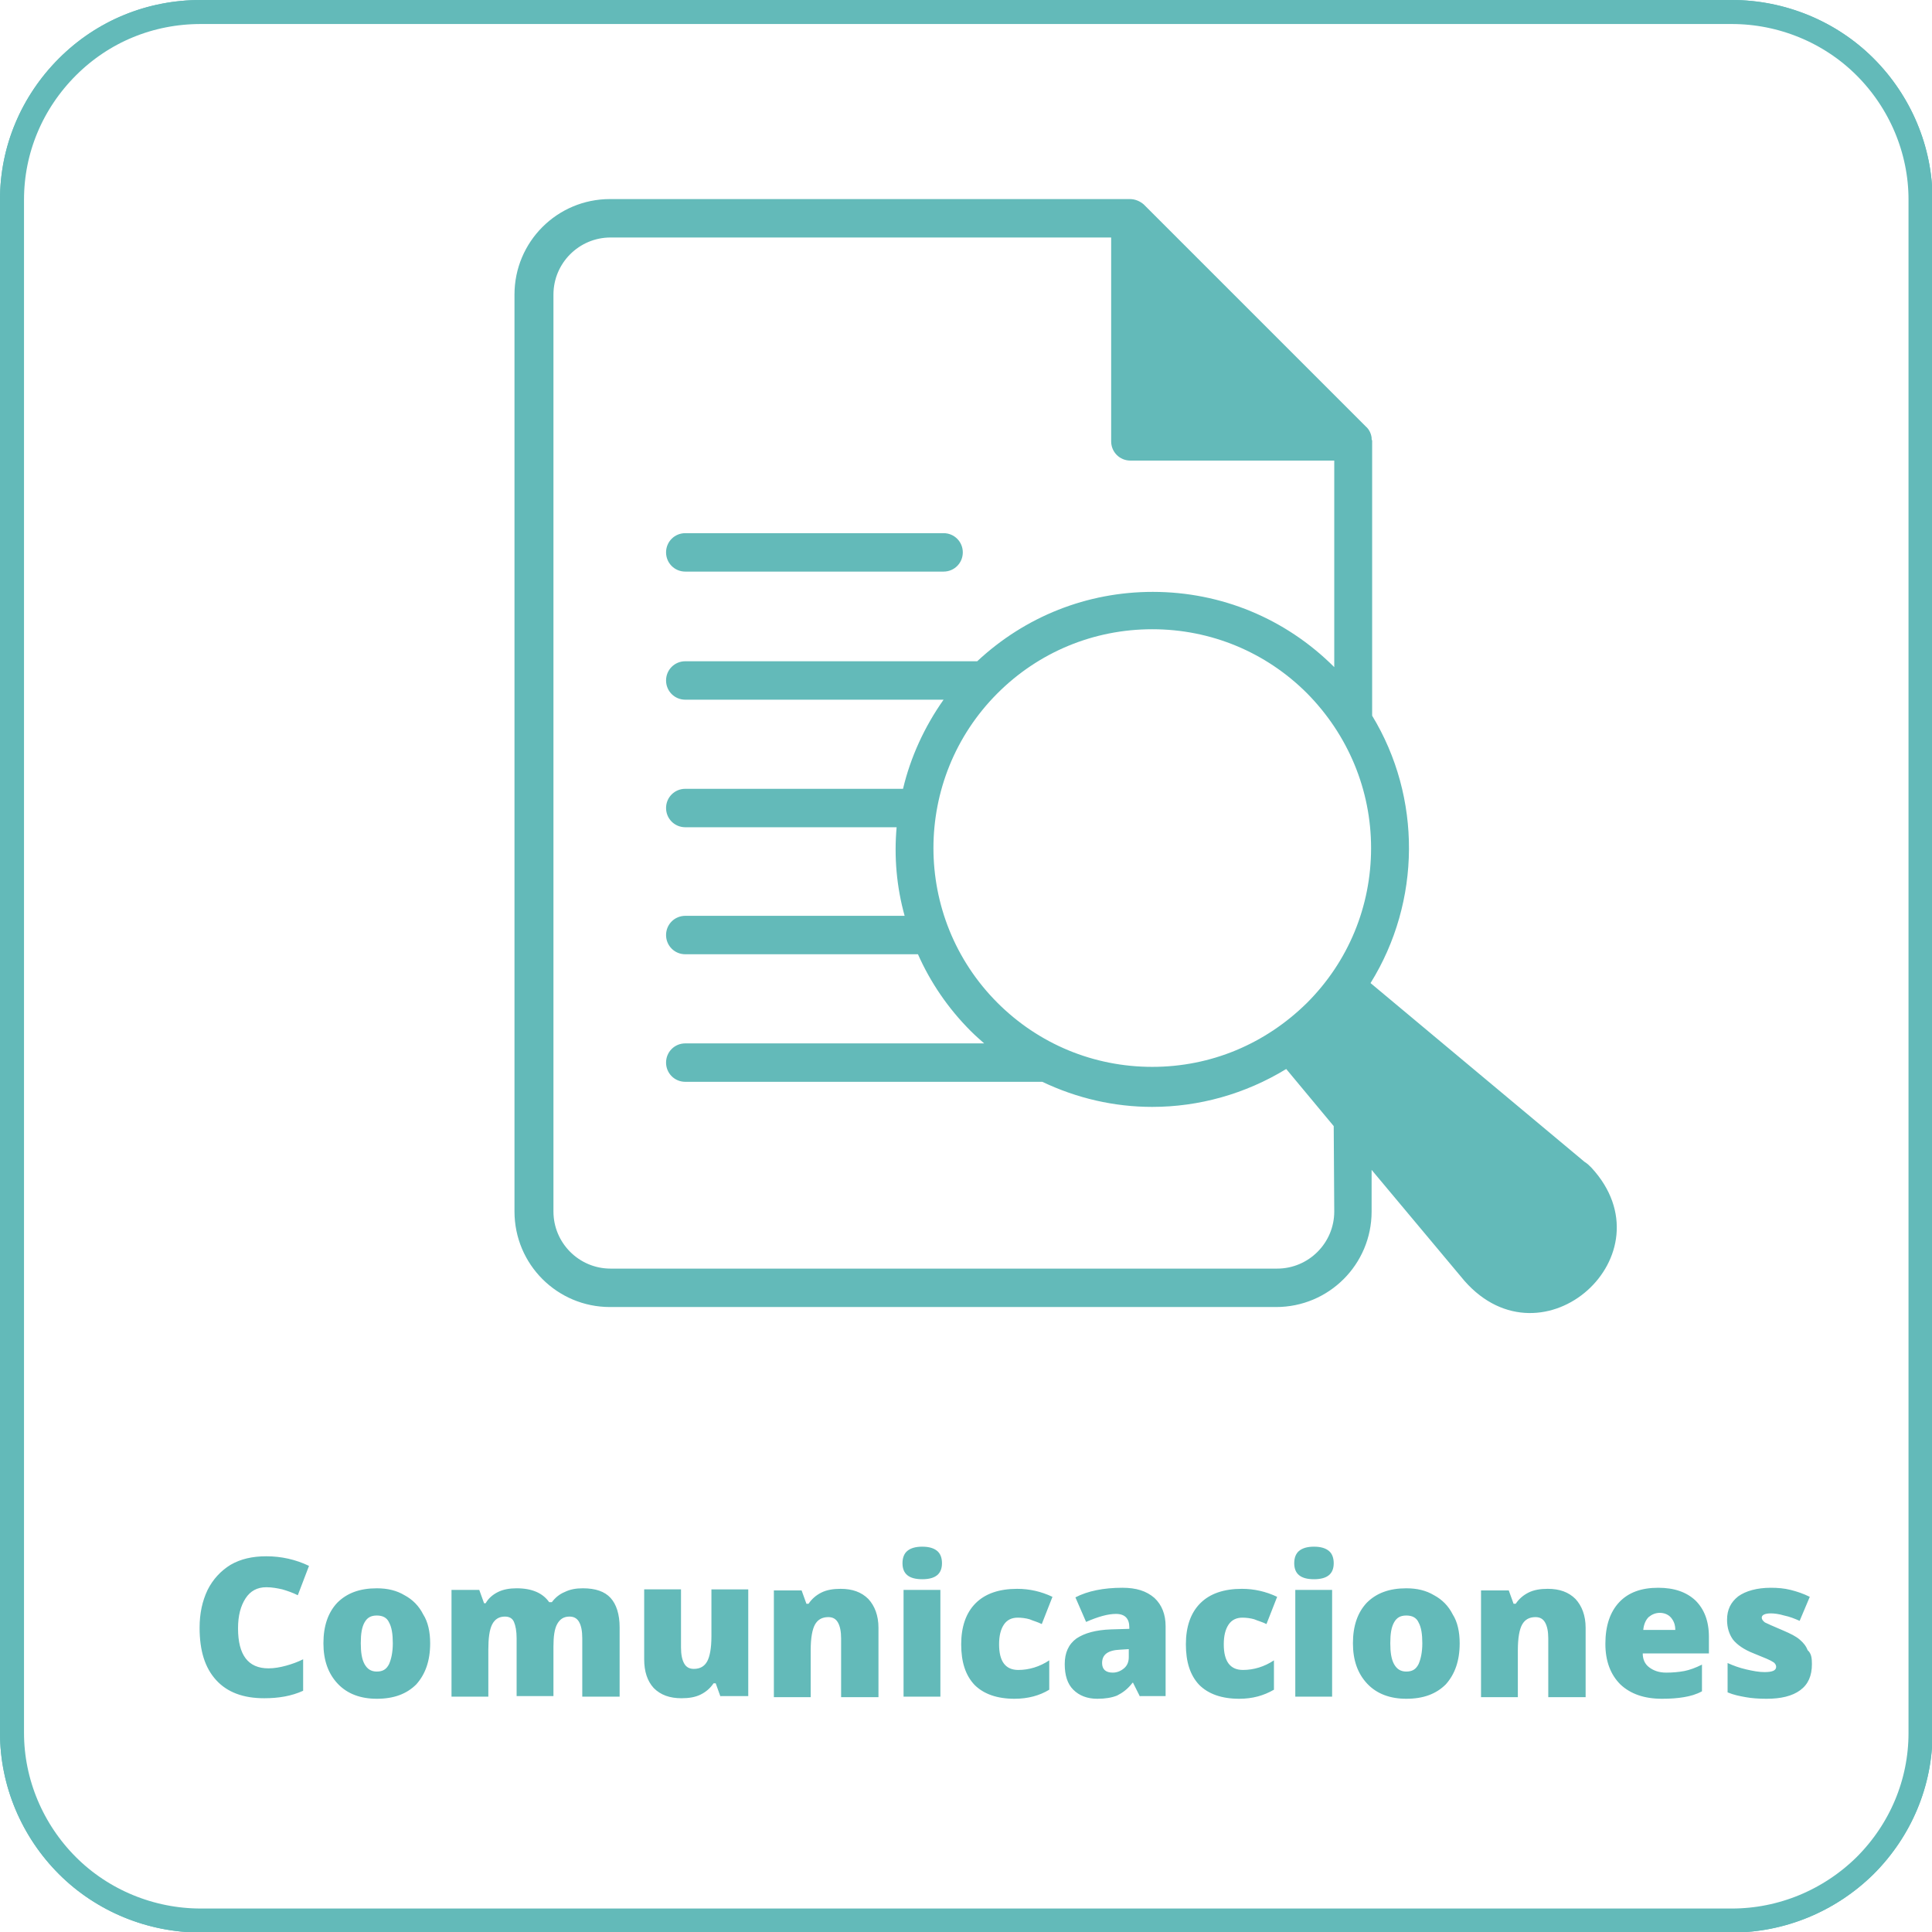 <?xml version="1.0" encoding="utf-8"?>
<!-- Generator: Adobe Illustrator 22.0.0, SVG Export Plug-In . SVG Version: 6.00 Build 0)  -->
<svg version="1.1" id="Capa_1" xmlns="http://www.w3.org/2000/svg" xmlns:xlink="http://www.w3.org/1999/xlink" x="0px" y="0px"
	 width="362px" height="362px" viewBox="0 0 362 362" style="enable-background:new 0 0 362 362;" xml:space="preserve">
<style type="text/css">
	.st0{fill:none;stroke:#63BAB9;stroke-miterlimit:10;}
	.st1{clip-path:url(#SVGID_2_);fill:none;stroke:#63BAB9;stroke-width:8;}
	.st2{clip-path:url(#SVGID_4_);fill:#63BAB9;}
	.st3{fill:#63BAB9;}
</style>
<g>
	<g>
		<path id="SVGID_5_" class="st0" d="M37.6,0.5h286.9c9.8,0,19.3,3.9,26.2,10.8c6.9,6.9,10.9,16.3,10.9,26.1v287.3
			c0,9.8-3.9,19.1-10.9,26.1c-7,6.9-16.4,10.8-26.2,10.8H37.6c-9.8,0-19.3-3.9-26.2-10.8c-6.9-6.9-10.9-16.3-10.9-26.1V37.4
			c0-9.8,3.9-19.1,10.9-26.1S27.7,0.5,37.6,0.5"/>
		<g>
			<defs>
				<path id="SVGID_1_" d="M37.6,0.5h286.9c9.8,0,19.3,3.9,26.2,10.8c6.9,6.9,10.9,16.3,10.9,26.1v287.3c0,9.8-3.9,19.1-10.9,26.1
					c-7,6.9-16.4,10.8-26.2,10.8H37.6c-9.8,0-19.3-3.9-26.2-10.8c-6.9-6.9-10.9-16.3-10.9-26.1V37.4c0-9.8,3.9-19.1,10.9-26.1
					S27.7,0.5,37.6,0.5"/>
			</defs>
			<clipPath id="SVGID_2_">
				<use xlink:href="#SVGID_1_"  style="overflow:visible;"/>
			</clipPath>
			<path class="st1" d="M37.6,0.5h286.9c9.8,0,19.3,3.9,26.2,10.8c6.9,6.9,10.9,16.3,10.9,26.1v287.3c0,9.8-3.9,19.1-10.9,26.1
				c-7,6.9-16.4,10.8-26.2,10.8H37.6c-9.8,0-19.3-3.9-26.2-10.8c-6.9-6.9-10.9-16.3-10.9-26.1V37.4c0-9.8,3.9-19.1,10.9-26.1
				S27.7,0.5,37.6,0.5"/>
			<use xlink:href="#SVGID_1_"  style="overflow:visible;fill:none;stroke:#63BAB9;stroke-miterlimit:10;"/>
		</g>
	</g>
	<g>
		<g>
			<g>
				<defs>
					<rect id="SVGID_3_" x="95.9" y="37.3" width="207.8" height="209.7"/>
				</defs>
				<clipPath id="SVGID_4_">
					<use xlink:href="#SVGID_3_"  style="overflow:visible;"/>
				</clipPath>
				<path class="st2" d="M298.2,218.8c-0.4-0.4-0.8-0.8-1.3-1.1l-40.1-33.5c9.5-15.3,9.6-34.8,0.3-50.1V82.7c0,0,0-0.1,0-0.1
					c0-0.1-0.1-0.2-0.1-0.4c0-0.1,0-0.2,0-0.2c-0.1-0.8-0.5-1.6-1.1-2.1l-41.6-41.6c-0.7-0.6-1.6-1-2.6-1h-97.4
					c-9.9,0-17.9,8-17.9,17.9V227c0,9.9,8,17.9,17.9,17.9h124.8c9.9,0,17.9-8,17.9-17.9v-7.8l17.4,20.8
					C289.1,256.7,313.2,235.1,298.2,218.8z M256.9,158.9c0,11-4.3,21.3-12,29c-7.8,7.7-18,12-29,12s-21.3-4.3-29-12
					c-16-16-16-42,0-58c7.7-7.7,18-12,29-12s21.3,4.3,29,12C252.6,137.7,256.9,148,256.9,158.9z M250,227c0,5.9-4.8,10.7-10.7,10.7
					H114.4c-5.9,0-10.7-4.8-10.7-10.7V55.2c0-5.9,4.8-10.7,10.7-10.7h93.8v38.2c0,2,1.6,3.6,3.6,3.6H250v38.7
					c-9.1-9.1-21.2-14.1-34-14.1c-12.3,0-23.9,4.6-32.9,13h-54.7c-2,0-3.6,1.6-3.6,3.6c0,2,1.6,3.6,3.6,3.6h48.4
					c-3.6,5.1-6.2,10.8-7.6,16.7h-40.8c-2,0-3.6,1.6-3.6,3.6s1.6,3.6,3.6,3.6H168c-0.5,5.6,0,11.2,1.5,16.6h-41.1
					c-2,0-3.6,1.6-3.6,3.6c0,2,1.6,3.6,3.6,3.6H172c2.3,5.2,5.6,10.1,9.9,14.4c0.8,0.8,1.6,1.5,2.5,2.3h-56c-2,0-3.6,1.6-3.6,3.6
					c0,2,1.6,3.6,3.6,3.6h66.9c6.5,3.1,13.5,4.7,20.6,4.7c8.7,0,17.4-2.4,25.1-7.1l8.9,10.7L250,227L250,227z"/>
			</g>
			<path class="st3" d="M128.4,107.1h48.4c2,0,3.6-1.6,3.6-3.6c0-2-1.6-3.6-3.6-3.6h-48.4c-2,0-3.6,1.6-3.6,3.6
				C124.8,105.5,126.4,107.1,128.4,107.1z"/>
		</g>
		<path class="st3" d="M49.9,297.4c-1.7,0-3,0.7-3.9,2.1c-0.9,1.4-1.4,3.2-1.4,5.6c0,5,1.9,7.5,5.7,7.5c1.1,0,2.2-0.2,3.3-0.5
			c1.1-0.3,2.2-0.7,3.2-1.2v5.9c-2.2,1-4.6,1.4-7.3,1.4c-3.9,0-6.9-1.1-9-3.4c-2.1-2.3-3.1-5.5-3.1-9.8c0-2.7,0.5-5,1.5-7.1
			c1-2,2.5-3.6,4.3-4.7c1.9-1.1,4.1-1.6,6.7-1.6c2.8,0,5.5,0.6,8,1.8l-2.1,5.5c-1-0.5-1.9-0.8-2.9-1.1C52,297.6,51,297.4,49.9,297.4
			z M80.6,307.9c0,3.3-0.9,5.8-2.6,7.7c-1.8,1.8-4.2,2.7-7.4,2.7c-3,0-5.5-0.9-7.3-2.8c-1.8-1.9-2.7-4.4-2.7-7.6
			c0-3.3,0.9-5.8,2.6-7.6c1.8-1.8,4.2-2.7,7.4-2.7c2,0,3.7,0.4,5.2,1.3c1.5,0.8,2.7,2,3.5,3.6C80.2,303.9,80.6,305.8,80.6,307.9z
			 M67.6,307.9c0,1.7,0.2,3,0.7,3.9c0.5,0.9,1.2,1.4,2.3,1.4c1.1,0,1.8-0.4,2.3-1.4c0.4-0.9,0.7-2.2,0.7-3.9c0-1.7-0.2-3-0.7-3.9
			c-0.4-0.9-1.2-1.3-2.3-1.3c-1.1,0-1.8,0.4-2.3,1.3C67.8,304.9,67.6,306.1,67.6,307.9z M109.1,317.9V307c0-1.4-0.2-2.4-0.6-3.1
			c-0.4-0.7-1-1-1.8-1c-1.1,0-1.8,0.5-2.3,1.4c-0.5,0.9-0.7,2.3-0.7,4.2v9.3h-6.9V307c0-1.4-0.2-2.4-0.5-3.1c-0.3-0.7-0.9-1-1.7-1
			c-1.1,0-1.9,0.5-2.4,1.5c-0.5,1-0.7,2.6-0.7,4.7v8.8h-6.9v-20h5.2l0.9,2.5H91c0.5-0.9,1.3-1.6,2.3-2.1c1-0.5,2.2-0.7,3.5-0.7
			c2.9,0,4.9,0.9,6.1,2.6h0.5c0.6-0.8,1.4-1.5,2.4-1.9c1-0.5,2.1-0.7,3.4-0.7c2.4,0,4.1,0.6,5.2,1.8c1.1,1.2,1.7,3.1,1.7,5.5v13
			L109.1,317.9L109.1,317.9z M135,317.9l-0.9-2.5h-0.4c-0.6,0.9-1.4,1.6-2.4,2.1c-1,0.5-2.2,0.7-3.6,0.7c-2.2,0-3.9-0.6-5.2-1.9
			c-1.2-1.3-1.8-3.1-1.8-5.4v-13.1h6.9v10.9c0,1.3,0.2,2.3,0.6,3c0.4,0.7,1,1,1.8,1c1.2,0,2-0.5,2.5-1.4c0.5-0.9,0.8-2.5,0.8-4.7
			v-8.8h6.9v20H135z M157.6,317.9V307c0-1.3-0.2-2.3-0.6-3c-0.4-0.7-1-1-1.8-1c-1.2,0-2,0.5-2.5,1.4c-0.5,0.9-0.8,2.5-0.8,4.8v8.8
			H145v-20h5.2l0.9,2.5h0.4c0.6-0.9,1.4-1.6,2.4-2.1c1-0.5,2.2-0.7,3.6-0.7c2.2,0,3.9,0.6,5.2,1.9c1.2,1.3,1.9,3.1,1.9,5.4v13H157.6
			z M176.2,317.9h-6.9v-20h6.9V317.9z M169.1,292.9c0-1,0.3-1.8,0.9-2.3c0.6-0.5,1.5-0.8,2.8-0.8c1.3,0,2.2,0.3,2.8,0.8
			c0.6,0.5,0.9,1.3,0.9,2.3c0,2-1.2,3-3.7,3C170.3,295.9,169.1,294.9,169.1,292.9z M190.1,318.3c-3.3,0-5.8-0.9-7.5-2.6
			c-1.7-1.8-2.5-4.3-2.5-7.6c0-3.3,0.9-5.9,2.7-7.7c1.8-1.8,4.4-2.7,7.8-2.7c2.3,0,4.5,0.5,6.6,1.5l-2,5.1c-0.8-0.4-1.6-0.6-2.3-0.9
			c-0.7-0.2-1.5-0.3-2.2-0.3c-1.1,0-2,0.4-2.6,1.3c-0.6,0.9-0.9,2.1-0.9,3.7c0,3.2,1.2,4.8,3.6,4.8c2,0,4-0.6,5.8-1.8v5.5
			C194.8,317.7,192.6,318.3,190.1,318.3z M213.6,317.9l-1.3-2.6h-0.1c-0.9,1.2-1.9,1.9-2.9,2.4c-1,0.4-2.2,0.6-3.7,0.6
			c-1.9,0-3.4-0.6-4.5-1.7c-1.1-1.1-1.6-2.7-1.6-4.8c0-2.1,0.7-3.7,2.2-4.8c1.5-1,3.6-1.6,6.5-1.7l3.4-0.1v-0.3
			c0-1.6-0.8-2.5-2.5-2.5c-1.5,0-3.3,0.5-5.6,1.5l-2-4.6c2.3-1.2,5.3-1.8,8.8-1.8c2.6,0,4.5,0.6,6,1.9c1.4,1.3,2.1,3.1,2.1,5.3v13.1
			H213.6z M208.5,313.4c0.8,0,1.5-0.3,2.1-0.8c0.6-0.5,0.9-1.2,0.9-2.1V309l-1.6,0.1c-2.3,0.1-3.4,0.9-3.4,2.5
			C206.5,312.8,207.2,313.4,208.5,313.4z M232.2,318.3c-3.3,0-5.8-0.9-7.5-2.6c-1.7-1.8-2.5-4.3-2.5-7.6c0-3.3,0.9-5.9,2.7-7.7
			c1.8-1.8,4.4-2.7,7.8-2.7c2.3,0,4.5,0.5,6.6,1.5l-2,5.1c-0.8-0.4-1.6-0.6-2.3-0.9c-0.7-0.2-1.5-0.3-2.2-0.3c-1.1,0-2,0.4-2.6,1.3
			c-0.6,0.9-0.9,2.1-0.9,3.7c0,3.2,1.2,4.8,3.6,4.8c2,0,4-0.6,5.8-1.8v5.5C236.8,317.7,234.7,318.3,232.2,318.3z M249.6,317.9h-6.9
			v-20h6.9V317.9z M242.5,292.9c0-1,0.3-1.8,0.9-2.3c0.6-0.5,1.5-0.8,2.8-0.8c1.3,0,2.2,0.3,2.8,0.8c0.6,0.5,0.9,1.3,0.9,2.3
			c0,2-1.2,3-3.7,3C243.7,295.9,242.5,294.9,242.5,292.9z M273.5,307.9c0,3.3-0.9,5.8-2.6,7.7c-1.8,1.8-4.2,2.7-7.4,2.7
			c-3,0-5.5-0.9-7.3-2.8c-1.8-1.9-2.7-4.4-2.7-7.6c0-3.3,0.9-5.8,2.6-7.6c1.8-1.8,4.2-2.7,7.4-2.7c2,0,3.7,0.4,5.2,1.3
			c1.5,0.8,2.7,2,3.5,3.6C273.1,303.9,273.5,305.8,273.5,307.9z M260.5,307.9c0,1.7,0.2,3,0.7,3.9c0.5,0.9,1.2,1.4,2.3,1.4
			c1.1,0,1.8-0.4,2.3-1.4c0.4-0.9,0.7-2.2,0.7-3.9c0-1.7-0.2-3-0.7-3.9c-0.4-0.9-1.2-1.3-2.3-1.3c-1.1,0-1.8,0.4-2.3,1.3
			C260.7,304.9,260.5,306.1,260.5,307.9z M290.1,317.9V307c0-1.3-0.2-2.3-0.6-3c-0.4-0.7-1-1-1.8-1c-1.2,0-2,0.5-2.5,1.4
			c-0.5,0.9-0.8,2.5-0.8,4.8v8.8h-6.9v-20h5.2l0.9,2.5h0.4c0.6-0.9,1.4-1.6,2.4-2.1c1-0.5,2.2-0.7,3.6-0.7c2.2,0,3.9,0.6,5.2,1.9
			c1.2,1.3,1.9,3.1,1.9,5.4v13H290.1z M311.4,318.3c-3.3,0-5.9-0.9-7.8-2.7c-1.8-1.8-2.8-4.3-2.8-7.6c0-3.4,0.9-6,2.6-7.8
			c1.7-1.8,4.1-2.7,7.3-2.7c3,0,5.3,0.8,7,2.4c1.6,1.6,2.5,3.8,2.5,6.8v3.1h-12.4c0,1.1,0.4,2,1.2,2.6c0.8,0.6,1.8,1,3.2,1
			c1.2,0,2.3-0.1,3.4-0.3c1-0.2,2.1-0.6,3.3-1.2v5c-1.1,0.6-2.2,0.9-3.4,1.1C314.3,318.2,313,318.3,311.4,318.3z M311,302.2
			c-0.8,0-1.5,0.3-2.1,0.8c-0.5,0.5-0.9,1.3-1,2.4h6c0-1-0.3-1.7-0.8-2.3C312.6,302.5,311.8,302.2,311,302.2z M339.5,311.8
			c0,2.2-0.7,3.8-2.2,4.9c-1.5,1.1-3.6,1.6-6.3,1.6c-1.5,0-2.8-0.1-3.9-0.3c-1.1-0.2-2.2-0.4-3.4-0.9v-5.5c1.1,0.5,2.2,0.9,3.5,1.2
			c1.3,0.3,2.4,0.5,3.4,0.5c1.5,0,2.2-0.3,2.2-1c0-0.3-0.2-0.7-0.6-0.9c-0.4-0.3-1.6-0.8-3.6-1.6c-1.8-0.7-3.1-1.6-3.9-2.6
			c-0.7-1-1.1-2.2-1.1-3.7c0-1.9,0.7-3.3,2.1-4.4c1.4-1,3.5-1.6,6.1-1.6c1.3,0,2.5,0.1,3.7,0.4c1.2,0.3,2.4,0.7,3.6,1.3l-1.9,4.5
			c-0.9-0.4-1.9-0.8-2.9-1c-1-0.3-1.9-0.4-2.5-0.4c-1.1,0-1.7,0.3-1.7,0.8c0,0.3,0.2,0.6,0.6,0.9c0.4,0.2,1.5,0.7,3.4,1.5
			c1.4,0.6,2.4,1.1,3.1,1.7c0.7,0.6,1.2,1.2,1.5,2C339.4,309.8,339.5,310.7,339.5,311.8z"/>
	</g>
</g>
</svg>
